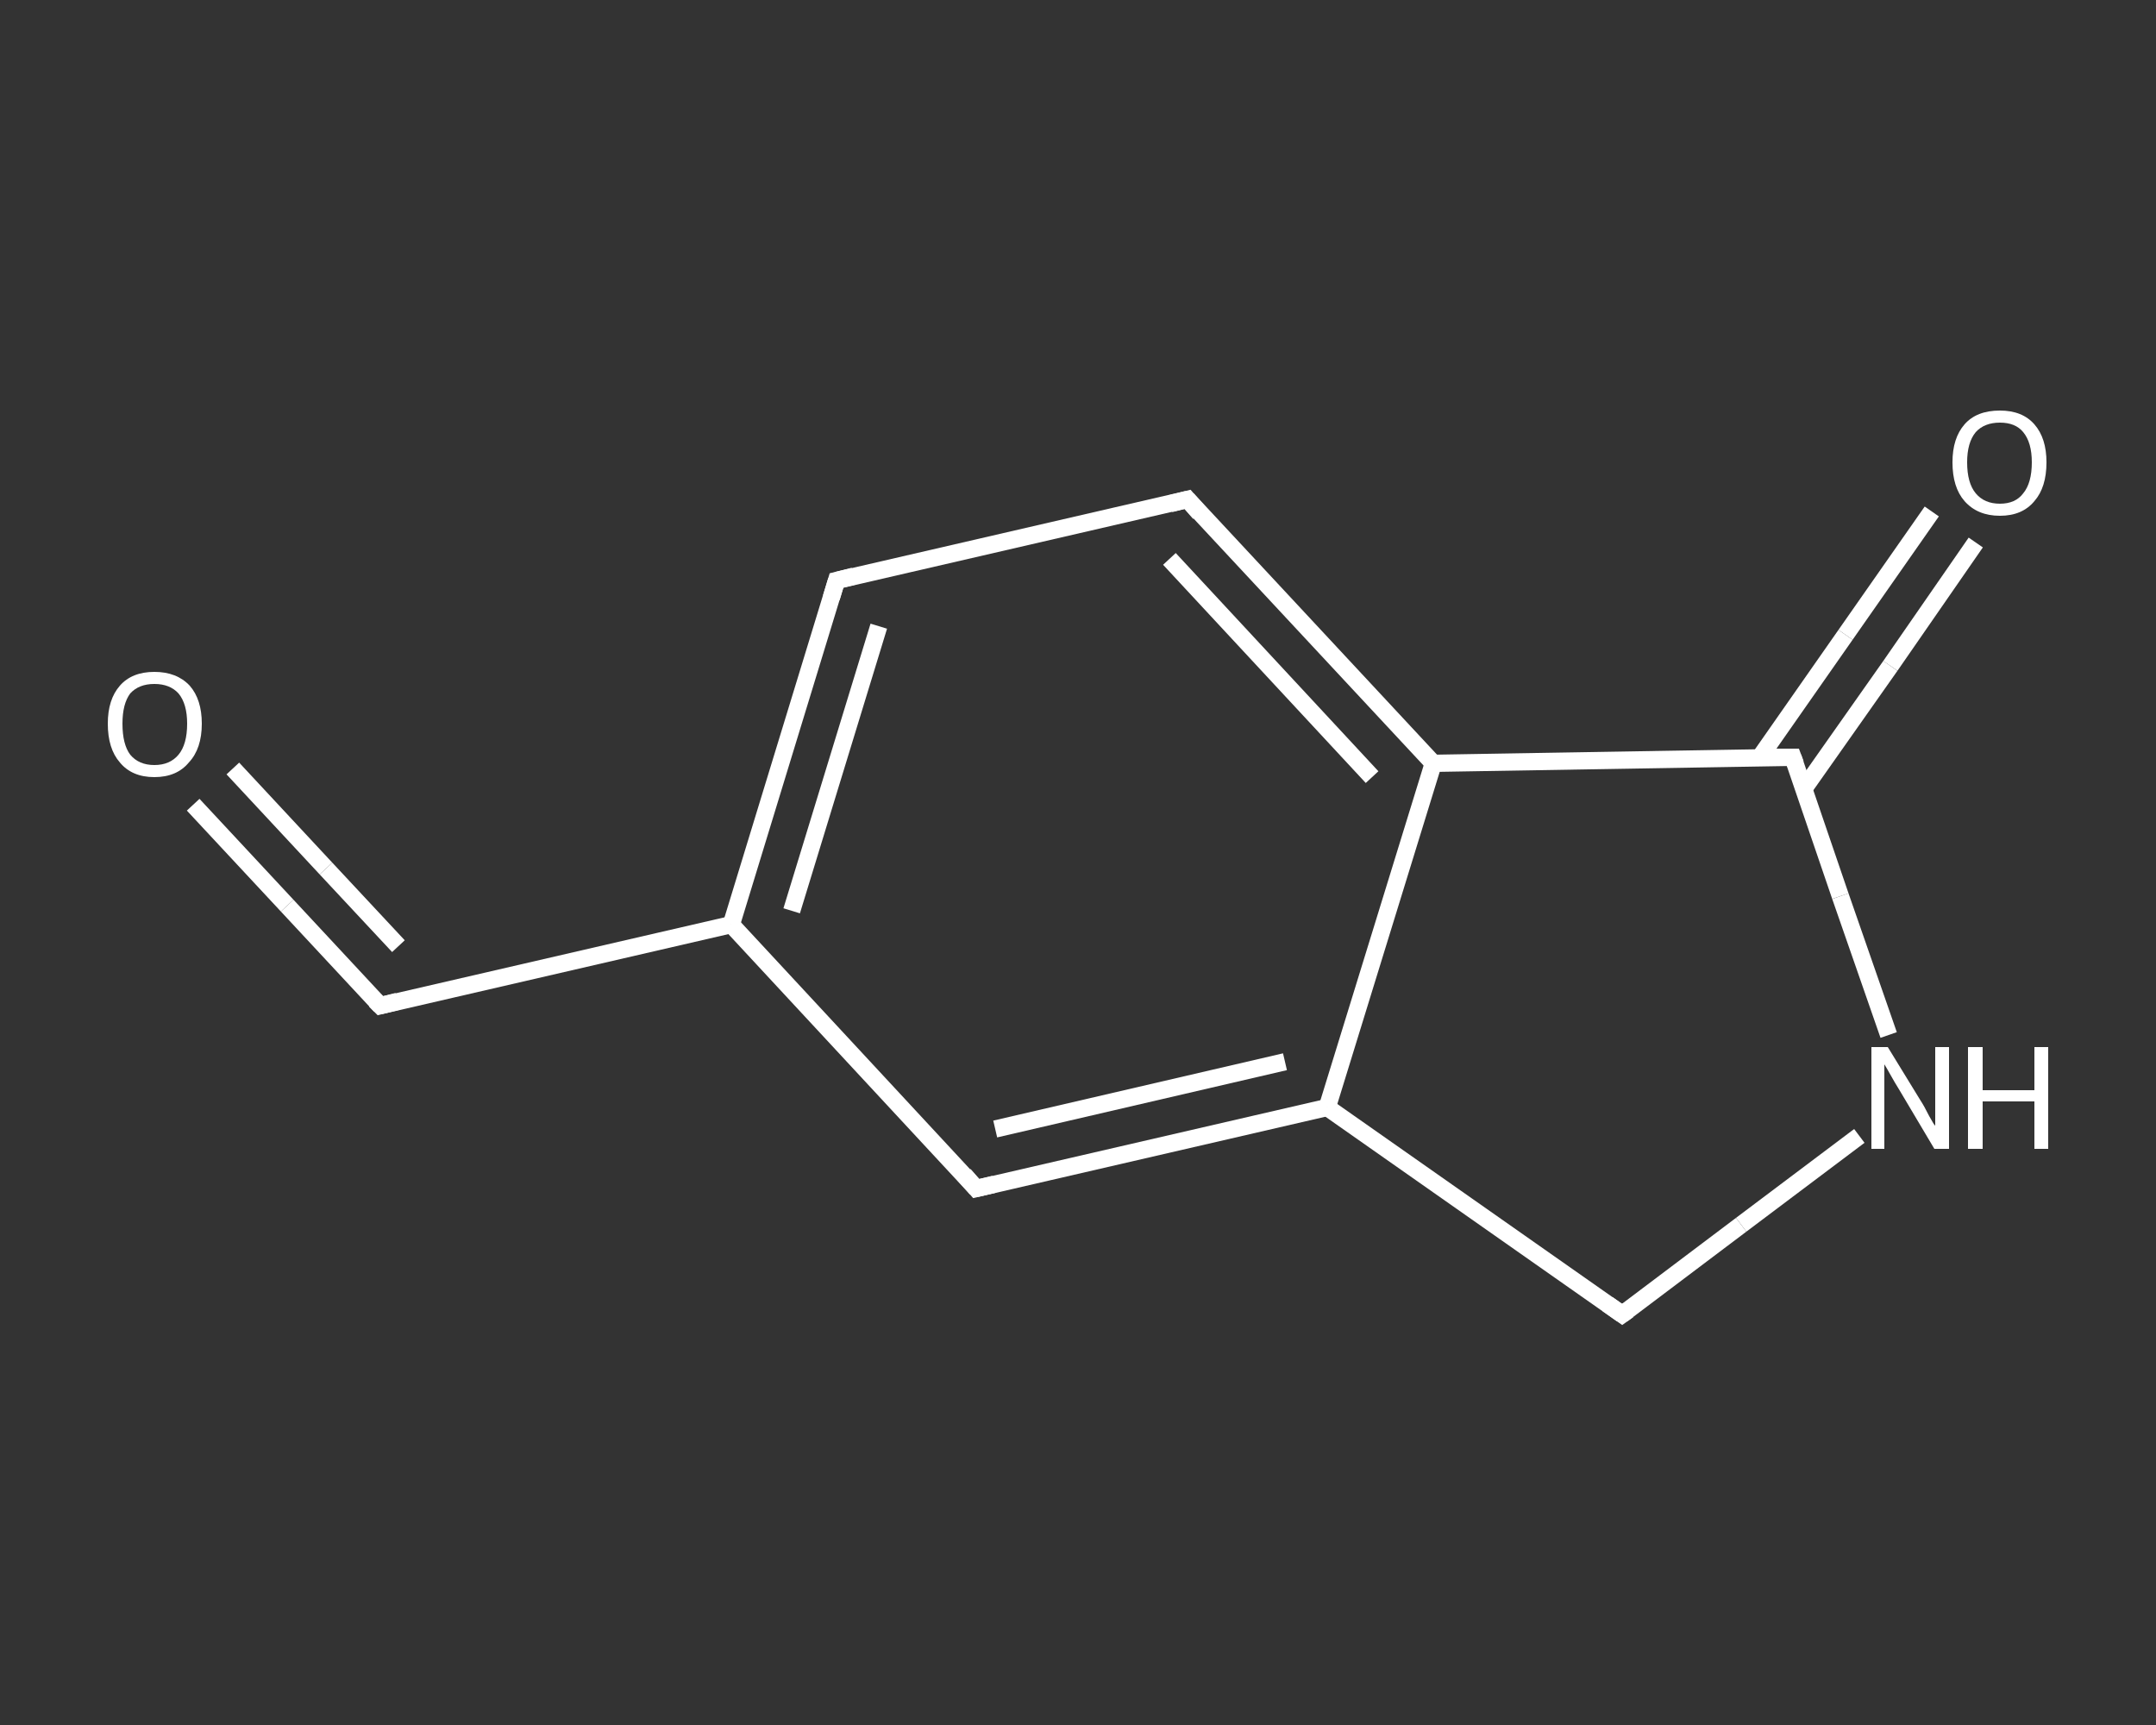 <?xml version='1.0' encoding='iso-8859-1'?>
<svg version='1.1' baseProfile='full'
              xmlns='http://www.w3.org/2000/svg'
                      xmlns:rdkit='http://www.rdkit.org/xml'
                      xmlns:xlink='http://www.w3.org/1999/xlink'
                  xml:space='preserve'
width='250px' height='200px' viewBox='0 0 250 200'>
<rect x="0" y="0" width="250" height="200" fill="#333333" stroke="none"/>
<!-- END OF HEADER -->
<rect style='opacity:1.0;fill:transparent;stroke:none' width='250.0' height='200.0' x='0.0' y='0.0'> </rect>
<path class='bond-0 atom-0 atom-1' d='M 22.4,93.3 L 33.3,105.0' style='fill:none;fill-rule:evenodd;stroke:#FFFFFF;stroke-width:2.0px;stroke-linecap:butt;stroke-linejoin:miter;stroke-opacity:1' />
<path class='bond-0 atom-0 atom-1' d='M 33.3,105.0 L 44.1,116.6' style='fill:none;fill-rule:evenodd;stroke:#FFFFFF;stroke-width:2.0px;stroke-linecap:butt;stroke-linejoin:miter;stroke-opacity:1' />
<path class='bond-0 atom-0 atom-1' d='M 27.0,89.1 L 37.8,100.7' style='fill:none;fill-rule:evenodd;stroke:#FFFFFF;stroke-width:2.0px;stroke-linecap:butt;stroke-linejoin:miter;stroke-opacity:1' />
<path class='bond-0 atom-0 atom-1' d='M 37.8,100.7 L 46.2,109.7' style='fill:none;fill-rule:evenodd;stroke:#FFFFFF;stroke-width:2.0px;stroke-linecap:butt;stroke-linejoin:miter;stroke-opacity:1' />
<path class='bond-1 atom-1 atom-2' d='M 44.1,116.6 L 84.8,107.2' style='fill:none;fill-rule:evenodd;stroke:#FFFFFF;stroke-width:2.0px;stroke-linecap:butt;stroke-linejoin:miter;stroke-opacity:1' />
<path class='bond-2 atom-2 atom-3' d='M 84.8,107.2 L 97.0,67.3' style='fill:none;fill-rule:evenodd;stroke:#FFFFFF;stroke-width:2.0px;stroke-linecap:butt;stroke-linejoin:miter;stroke-opacity:1' />
<path class='bond-2 atom-2 atom-3' d='M 91.8,105.6 L 101.9,72.6' style='fill:none;fill-rule:evenodd;stroke:#FFFFFF;stroke-width:2.0px;stroke-linecap:butt;stroke-linejoin:miter;stroke-opacity:1' />
<path class='bond-3 atom-3 atom-4' d='M 97.0,67.3 L 137.7,57.9' style='fill:none;fill-rule:evenodd;stroke:#FFFFFF;stroke-width:2.0px;stroke-linecap:butt;stroke-linejoin:miter;stroke-opacity:1' />
<path class='bond-4 atom-4 atom-5' d='M 137.7,57.9 L 166.2,88.5' style='fill:none;fill-rule:evenodd;stroke:#FFFFFF;stroke-width:2.0px;stroke-linecap:butt;stroke-linejoin:miter;stroke-opacity:1' />
<path class='bond-4 atom-4 atom-5' d='M 135.6,64.8 L 159.1,90.1' style='fill:none;fill-rule:evenodd;stroke:#FFFFFF;stroke-width:2.0px;stroke-linecap:butt;stroke-linejoin:miter;stroke-opacity:1' />
<path class='bond-5 atom-5 atom-6' d='M 166.2,88.5 L 153.9,128.4' style='fill:none;fill-rule:evenodd;stroke:#FFFFFF;stroke-width:2.0px;stroke-linecap:butt;stroke-linejoin:miter;stroke-opacity:1' />
<path class='bond-6 atom-6 atom-7' d='M 153.9,128.4 L 113.2,137.8' style='fill:none;fill-rule:evenodd;stroke:#FFFFFF;stroke-width:2.0px;stroke-linecap:butt;stroke-linejoin:miter;stroke-opacity:1' />
<path class='bond-6 atom-6 atom-7' d='M 149.0,123.1 L 115.4,130.9' style='fill:none;fill-rule:evenodd;stroke:#FFFFFF;stroke-width:2.0px;stroke-linecap:butt;stroke-linejoin:miter;stroke-opacity:1' />
<path class='bond-7 atom-6 atom-8' d='M 153.9,128.4 L 188.1,152.4' style='fill:none;fill-rule:evenodd;stroke:#FFFFFF;stroke-width:2.0px;stroke-linecap:butt;stroke-linejoin:miter;stroke-opacity:1' />
<path class='bond-8 atom-8 atom-9' d='M 188.1,152.4 L 201.9,142.0' style='fill:none;fill-rule:evenodd;stroke:#FFFFFF;stroke-width:2.0px;stroke-linecap:butt;stroke-linejoin:miter;stroke-opacity:1' />
<path class='bond-8 atom-8 atom-9' d='M 201.9,142.0 L 215.6,131.7' style='fill:none;fill-rule:evenodd;stroke:#FFFFFF;stroke-width:2.0px;stroke-linecap:butt;stroke-linejoin:miter;stroke-opacity:1' />
<path class='bond-9 atom-9 atom-10' d='M 219.0,120.0 L 213.4,103.9' style='fill:none;fill-rule:evenodd;stroke:#FFFFFF;stroke-width:2.0px;stroke-linecap:butt;stroke-linejoin:miter;stroke-opacity:1' />
<path class='bond-9 atom-9 atom-10' d='M 213.4,103.9 L 207.9,87.8' style='fill:none;fill-rule:evenodd;stroke:#FFFFFF;stroke-width:2.0px;stroke-linecap:butt;stroke-linejoin:miter;stroke-opacity:1' />
<path class='bond-10 atom-10 atom-11' d='M 209.2,91.4 L 219.2,77.2' style='fill:none;fill-rule:evenodd;stroke:#FFFFFF;stroke-width:2.0px;stroke-linecap:butt;stroke-linejoin:miter;stroke-opacity:1' />
<path class='bond-10 atom-10 atom-11' d='M 219.2,77.2 L 229.1,62.9' style='fill:none;fill-rule:evenodd;stroke:#FFFFFF;stroke-width:2.0px;stroke-linecap:butt;stroke-linejoin:miter;stroke-opacity:1' />
<path class='bond-10 atom-10 atom-11' d='M 204.0,87.9 L 214.0,73.6' style='fill:none;fill-rule:evenodd;stroke:#FFFFFF;stroke-width:2.0px;stroke-linecap:butt;stroke-linejoin:miter;stroke-opacity:1' />
<path class='bond-10 atom-10 atom-11' d='M 214.0,73.6 L 224.0,59.3' style='fill:none;fill-rule:evenodd;stroke:#FFFFFF;stroke-width:2.0px;stroke-linecap:butt;stroke-linejoin:miter;stroke-opacity:1' />
<path class='bond-11 atom-7 atom-2' d='M 113.2,137.8 L 84.8,107.2' style='fill:none;fill-rule:evenodd;stroke:#FFFFFF;stroke-width:2.0px;stroke-linecap:butt;stroke-linejoin:miter;stroke-opacity:1' />
<path class='bond-12 atom-10 atom-5' d='M 207.9,87.8 L 166.2,88.5' style='fill:none;fill-rule:evenodd;stroke:#FFFFFF;stroke-width:2.0px;stroke-linecap:butt;stroke-linejoin:miter;stroke-opacity:1' />
<path d='M 43.5,116.0 L 44.1,116.6 L 46.1,116.1' style='fill:none;stroke:#FFFFFF;stroke-width:2.0px;stroke-linecap:butt;stroke-linejoin:miter;stroke-opacity:1;' />
<path d='M 96.4,69.3 L 97.0,67.3 L 99.0,66.8' style='fill:none;stroke:#FFFFFF;stroke-width:2.0px;stroke-linecap:butt;stroke-linejoin:miter;stroke-opacity:1;' />
<path d='M 135.7,58.4 L 137.7,57.9 L 139.1,59.5' style='fill:none;stroke:#FFFFFF;stroke-width:2.0px;stroke-linecap:butt;stroke-linejoin:miter;stroke-opacity:1;' />
<path d='M 115.3,137.3 L 113.2,137.8 L 111.8,136.2' style='fill:none;stroke:#FFFFFF;stroke-width:2.0px;stroke-linecap:butt;stroke-linejoin:miter;stroke-opacity:1;' />
<path d='M 186.4,151.2 L 188.1,152.4 L 188.8,151.9' style='fill:none;stroke:#FFFFFF;stroke-width:2.0px;stroke-linecap:butt;stroke-linejoin:miter;stroke-opacity:1;' />
<path d='M 208.2,88.6 L 207.9,87.8 L 205.8,87.8' style='fill:none;stroke:#FFFFFF;stroke-width:2.0px;stroke-linecap:butt;stroke-linejoin:miter;stroke-opacity:1;' />
<path class='atom-0' d='M 12.5 83.9
Q 12.5 81.1, 13.9 79.5
Q 15.3 77.9, 17.9 77.9
Q 20.5 77.9, 22.0 79.5
Q 23.4 81.1, 23.4 83.9
Q 23.4 86.8, 21.9 88.4
Q 20.5 90.1, 17.9 90.1
Q 15.3 90.1, 13.9 88.4
Q 12.5 86.8, 12.5 83.9
M 17.9 88.7
Q 19.7 88.7, 20.7 87.5
Q 21.7 86.3, 21.7 83.9
Q 21.7 81.6, 20.7 80.4
Q 19.7 79.3, 17.9 79.3
Q 16.1 79.3, 15.1 80.4
Q 14.2 81.6, 14.2 83.9
Q 14.2 86.3, 15.1 87.5
Q 16.1 88.7, 17.9 88.7
' fill='#FFFFFF'/>
<path class='atom-9' d='M 218.9 121.4
L 222.7 127.6
Q 223.1 128.2, 223.7 129.4
Q 224.3 130.5, 224.4 130.5
L 224.4 121.4
L 226.0 121.4
L 226.0 133.2
L 224.3 133.2
L 220.2 126.3
Q 219.7 125.5, 219.2 124.6
Q 218.7 123.7, 218.5 123.4
L 218.5 133.2
L 217.0 133.2
L 217.0 121.4
L 218.9 121.4
' fill='#FFFFFF'/>
<path class='atom-9' d='M 228.2 121.4
L 229.9 121.4
L 229.9 126.4
L 235.9 126.4
L 235.9 121.4
L 237.5 121.4
L 237.5 133.2
L 235.9 133.2
L 235.9 127.7
L 229.9 127.7
L 229.9 133.2
L 228.2 133.2
L 228.2 121.4
' fill='#FFFFFF'/>
<path class='atom-11' d='M 226.4 53.6
Q 226.4 50.8, 227.8 49.2
Q 229.2 47.6, 231.9 47.6
Q 234.5 47.6, 235.9 49.2
Q 237.3 50.8, 237.3 53.6
Q 237.3 56.5, 235.9 58.1
Q 234.5 59.8, 231.9 59.8
Q 229.3 59.8, 227.8 58.1
Q 226.4 56.5, 226.4 53.6
M 231.9 58.4
Q 233.7 58.4, 234.6 57.2
Q 235.6 56.0, 235.6 53.6
Q 235.6 51.3, 234.6 50.1
Q 233.7 49.0, 231.9 49.0
Q 230.1 49.0, 229.1 50.1
Q 228.1 51.3, 228.1 53.6
Q 228.1 56.0, 229.1 57.2
Q 230.1 58.4, 231.9 58.4
' fill='#FFFFFF'/>
</svg>
